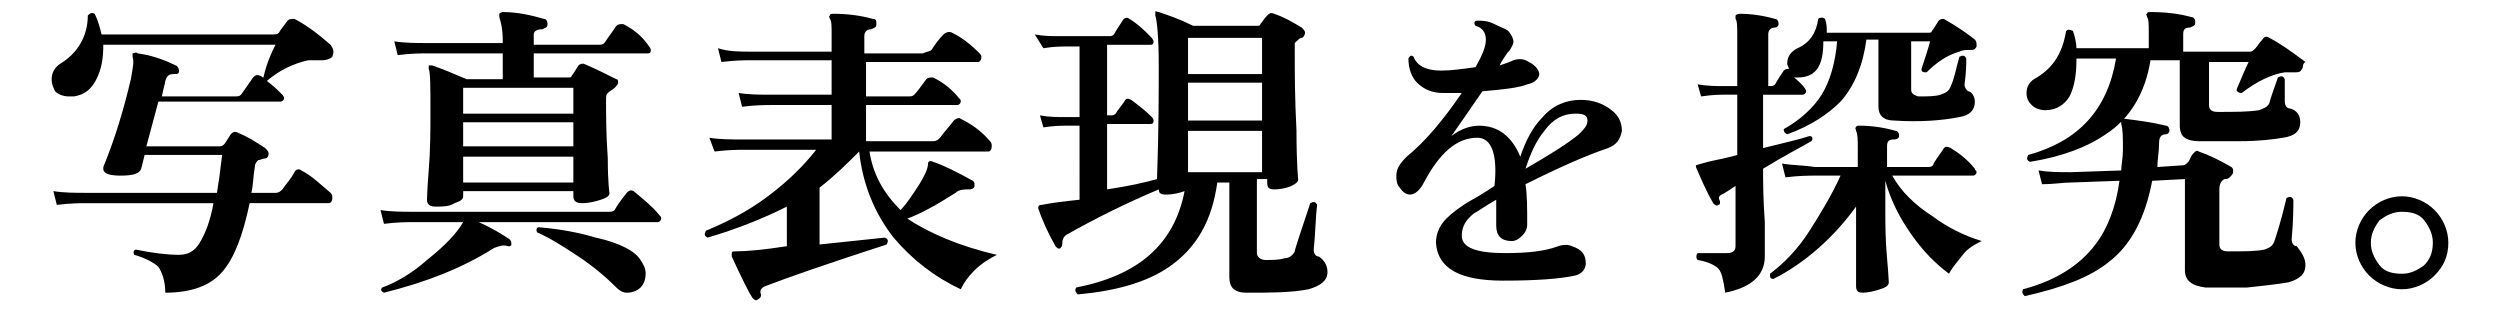 <?xml version="1.0" encoding="utf-8"?>
<!-- Generator: Adobe Illustrator 27.2.0, SVG Export Plug-In . SVG Version: 6.00 Build 0)  -->
<svg version="1.1" id="_レイヤー_2" xmlns="http://www.w3.org/2000/svg" xmlns:xlink="http://www.w3.org/1999/xlink" x="0px"
	 y="0px" viewBox="0 0 145.2 18" style="enable-background:new 0 0 145.2 18;" xml:space="preserve">
<g id="_レイヤー_1-2">
	<path d="M19.3,3.3c-0.1,0.1-0.3,0.2-0.6,0.2c-0.5,0-0.7,0-0.8,0c-0.9,0.2-1.7,0.6-2.4,1.2c0.4,0.3,0.7,0.6,0.9,0.8
		c0.1,0.1,0.1,0.2,0.1,0.2c0,0.1-0.1,0.2-0.2,0.2H9.2L8.5,8.5h4.2c0.1,0,0.2,0,0.3-0.1c0.1-0.1,0.2-0.3,0.4-0.6
		c0.1-0.1,0.2-0.2,0.4-0.1c0.5,0.2,1,0.5,1.6,0.9c0.1,0.1,0.2,0.2,0.2,0.3c0,0.2-0.1,0.3-0.2,0.3c-0.1,0-0.3,0.1-0.4,0.1
		c-0.1,0.1-0.2,0.2-0.2,0.4c-0.1,0.6-0.1,1.1-0.2,1.5H16c0.2,0,0.3-0.1,0.4-0.2c0.2-0.3,0.5-0.6,0.7-1c0.1-0.2,0.3-0.2,0.4-0.1
		c0.6,0.3,1.1,0.8,1.7,1.3c0.1,0.1,0.1,0.2,0.1,0.3c0,0.2-0.1,0.3-0.2,0.3h-4.6c-0.4,1.9-0.9,3.2-1.6,4c-0.7,0.8-1.8,1.2-3.3,1.2
		c0-0.7-0.2-1.2-0.4-1.5C9,15.3,8.5,15,7.8,14.8c-0.1-0.2,0-0.3,0.1-0.3c1,0.2,1.8,0.3,2.5,0.3c0.5,0,0.9-0.2,1.2-0.7
		c0.3-0.5,0.6-1.2,0.8-2.3H5c-0.3,0-0.9,0-1.7,0.1l-0.2-0.8c0.6,0.1,1.3,0.1,1.9,0.1h7.6c0.1-0.6,0.2-1.3,0.3-2.2H8.4L8.2,9.8
		c-0.1,0.3-0.5,0.4-1.2,0.4c-0.6,0-1-0.1-1-0.4c0,0,0-0.1,0-0.1C6.7,8,7.2,6.3,7.6,4.6c0.1-0.6,0.2-1,0.1-1.3c0-0.1,0-0.2,0-0.2
		C7.8,3.1,7.9,3,8,3.1c0.7,0.1,1.4,0.3,2.2,0.7c0.1,0,0.2,0.2,0.2,0.3c0,0.2-0.1,0.2-0.3,0.2c-0.3,0-0.4,0.1-0.5,0.4
		c0,0.1-0.1,0.4-0.2,0.9h4.2c0.2,0,0.3,0,0.4-0.1l0.7-1c0.1-0.1,0.2-0.2,0.4-0.1c0.1,0,0.1,0.1,0.2,0.1C15.5,3.6,15.8,3,16,2.6H6
		C6,3.4,5.9,4,5.6,4.6c-0.3,0.6-0.7,0.9-1.3,1c-0.1,0-0.2,0-0.3,0c-0.3,0-0.6-0.1-0.8-0.3C3.1,5.1,3,4.9,3,4.6
		c0-0.4,0.2-0.7,0.5-0.9c1-0.6,1.6-1.6,1.6-2.8c0.1-0.1,0.2-0.2,0.4-0.1C5.7,1.2,5.8,1.6,5.9,2h10c0.1,0,0.2,0,0.3-0.1
		c0.1-0.2,0.3-0.4,0.5-0.7c0.1-0.1,0.2-0.1,0.4-0.1c0.6,0.3,1.3,0.8,2.1,1.5C19.4,2.9,19.4,3,19.3,3.3L19.3,3.3z"/>
	<path d="M38.3,12.5c0.1,0.1,0.1,0.1,0.1,0.2c0,0.1-0.1,0.2-0.2,0.2H27.8c0.9,0.4,1.5,0.8,1.8,1c0.1,0.1,0.1,0.2,0.1,0.3
		c0,0.1-0.1,0.1-0.2,0.1c-0.3-0.1-0.5,0-0.8,0.1c-1.9,1.2-4,2-6.4,2.6c-0.2-0.1-0.2-0.2-0.1-0.3c0.8-0.3,1.7-0.8,2.6-1.6
		c1-0.8,1.7-1.5,2.1-2.2H24c-0.3,0-0.9,0-1.7,0.1l-0.2-0.8c0.6,0.1,1.3,0.1,1.9,0.1h11.3c0.2,0,0.3,0,0.4-0.1c0.1-0.2,0.3-0.5,0.7-1
		c0.1-0.1,0.2-0.2,0.4-0.1C37.4,11.6,37.9,12,38.3,12.5L38.3,12.5z M37.7,2.7c0.1,0.1,0.1,0.2,0.1,0.2c0,0.2-0.1,0.2-0.2,0.2H31v1.4
		H33c0.1,0,0.2,0,0.2-0.1c0.1-0.1,0.2-0.3,0.4-0.6c0.1-0.1,0.2-0.1,0.3-0.1c0.7,0.3,1.3,0.6,1.9,0.9c0.1,0,0.1,0.1,0.1,0.2
		c0,0.1-0.1,0.2-0.2,0.3c-0.1,0.1-0.3,0.2-0.4,0.3c-0.1,0.1-0.1,0.2-0.1,0.4c0,0.9,0,2,0.1,3.4c0,1.4,0.1,2.1,0.1,2
		c0,0.2-0.2,0.3-0.5,0.4c-0.3,0.1-0.7,0.2-1.1,0.2c-0.3,0-0.5-0.1-0.5-0.4v-0.3h-6.4v0.3c0,0.2-0.2,0.3-0.5,0.4
		C26.1,12,25.7,12,25.3,12c-0.3,0-0.5-0.1-0.5-0.4c0,0.1,0-0.5,0.1-1.7C25,8.7,25,7.5,25,6.5c0-1.4,0-2.3-0.1-2.5c0-0.1,0-0.1,0-0.2
		c0,0,0.1,0,0.2,0c0.6,0.2,1.3,0.5,2,0.8h2.1V3.1h-4.4c-0.3,0-0.9,0-1.7,0.1l-0.2-0.8c0.6,0.1,1.3,0.1,1.9,0.1h4.4V2.4
		c0-0.7-0.1-1.1-0.2-1.4c0-0.1,0-0.2,0-0.2c0,0,0.1-0.1,0.2-0.1c0.9,0,1.7,0.2,2.4,0.4c0.1,0,0.2,0.1,0.2,0.3c0,0.2-0.1,0.2-0.3,0.3
		C31.2,1.7,31,1.8,31,2v0.6h3.7c0.2,0,0.3,0,0.4-0.1l0.7-1c0.1-0.1,0.2-0.1,0.4-0.1C36.8,1.7,37.3,2.1,37.7,2.7L37.7,2.7z M33.3,6.5
		V5.1h-6.4v1.5H33.3z M33.3,8.5V7.1h-6.4v1.4H33.3z M33.3,10.6V9.1h-6.4v1.5H33.3z M37.2,15.1c0.2,0.3,0.3,0.5,0.3,0.8
		c0,0.3-0.1,0.6-0.3,0.8C37,16.9,36.7,17,36.4,17c-0.2,0-0.4-0.1-0.6-0.3c-0.6-0.6-1.3-1.2-2.2-1.8c-0.9-0.6-1.7-1.1-2.4-1.4
		c-0.1-0.2,0-0.3,0.1-0.3c1.2,0.1,2.3,0.3,3.3,0.6C36,14.1,36.9,14.6,37.2,15.1L37.2,15.1z"/>
	<path d="M57.9,14.8c-0.4,0.2-0.9,0.5-1.3,0.9c-0.4,0.4-0.6,0.7-0.8,1.1c-1.5-0.7-2.8-1.7-3.9-3c-1.1-1.4-1.8-3.1-2-5
		c-0.7,0.7-1.4,1.4-2.3,2.1v3.3l3.8-0.4c0.2,0.1,0.2,0.2,0.1,0.4c-3.4,1.1-5.7,1.9-7,2.4c-0.3,0.1-0.4,0.3-0.3,0.5
		c0,0.1,0,0.2-0.2,0.3c-0.1,0.1-0.2,0-0.3-0.1c-0.2-0.3-0.6-1.1-1.2-2.4c0-0.1,0-0.1,0-0.2s0.1-0.1,0.2-0.1c0.7,0,1.7-0.1,3-0.3V12
		c-1.4,0.7-2.9,1.3-4.6,1.8c-0.2-0.1-0.2-0.2-0.1-0.4c1.2-0.5,2.4-1.1,3.6-2c1.2-0.9,2.1-1.8,2.8-2.7h-4.2c-0.3,0-0.9,0-1.7,0.1
		L41.2,8c0.6,0.1,1.3,0.1,1.9,0.1h5.2V6.1h-3.5c-0.3,0-0.9,0-1.7,0.1l-0.2-0.8c0.6,0.1,1.3,0.1,1.9,0.1h3.5v-2h-4.7
		c-0.3,0-0.9,0-1.7,0.1l-0.2-0.8C42.3,3,43,3,43.6,3h4.7V2c0-0.5,0-0.8-0.1-0.9c0-0.1-0.1-0.1,0-0.2c0-0.1,0.1-0.1,0.2-0.1
		c0.8,0,1.6,0.1,2.3,0.3c0.2,0,0.2,0.1,0.2,0.3c0,0.2-0.1,0.2-0.3,0.3c-0.3,0-0.4,0.2-0.4,0.4v1h3.4C53.8,3,54,3,54.1,2.9
		c0.2-0.3,0.4-0.6,0.7-0.9c0.1-0.1,0.3-0.2,0.5-0.1c0.6,0.3,1.1,0.7,1.6,1.2c0.1,0.1,0.1,0.2,0.1,0.2c0,0.2-0.1,0.3-0.2,0.3h-6.5v2
		h2.4c0.2,0,0.3,0,0.4-0.1c0.2-0.2,0.4-0.5,0.7-0.9c0.1-0.1,0.2-0.1,0.4-0.1c0.6,0.3,1.1,0.7,1.5,1.2c0.1,0.1,0.1,0.1,0.1,0.2
		c0,0.1-0.1,0.2-0.2,0.2h-5.3v2.1h3.9c0.2,0,0.3-0.1,0.4-0.2c0.2-0.3,0.5-0.6,0.8-1c0.1-0.1,0.3-0.2,0.4-0.1
		c0.6,0.3,1.2,0.7,1.7,1.3c0.1,0.1,0.1,0.2,0.1,0.3c0,0.2-0.1,0.3-0.2,0.3h-6.9c0.2,1.3,0.8,2.4,1.8,3.4c0.4-0.4,0.7-0.9,1.1-1.5
		c0.3-0.5,0.5-0.9,0.5-1.2c0-0.1,0.1-0.2,0.3-0.1c0.6,0.2,1.4,0.6,2.3,1.1c0.1,0.1,0.1,0.1,0.1,0.3c0,0.1-0.1,0.2-0.3,0.2
		c-0.3,0-0.6,0-0.8,0.2c-1.1,0.7-2,1.2-2.8,1.5C53.9,13.5,55.7,14.3,57.9,14.8L57.9,14.8z"/>
	<path d="M77.1,15.8c0,0.5-0.4,0.8-1.1,1c-1,0.2-2.2,0.2-3.6,0.2c-0.7,0-1-0.3-1-0.9v-5.5h-0.7c-0.3,2.2-1.2,3.8-2.8,4.9
		c-1.3,0.9-3.1,1.4-5.3,1.6c-0.1-0.1-0.2-0.2-0.1-0.4c3.6-0.7,5.7-2.5,6.3-5.6c-0.3,0.1-0.6,0.2-1.1,0.2c-0.3,0-0.4-0.1-0.4-0.3
		c-1.9,0.8-3.7,1.7-5.3,2.6c-0.2,0.1-0.3,0.3-0.3,0.5c0,0.1,0,0.2-0.1,0.3c-0.1,0.1-0.2,0-0.3-0.1c-0.5-0.9-0.8-1.6-1-2.2
		c0-0.1,0-0.2,0.2-0.2c0.5-0.1,1.2-0.2,2.2-0.3V7.3h-0.8c-0.2,0-0.7,0-1.3,0.1l-0.2-0.7c0.5,0.1,1,0.1,1.5,0.1h0.8V2.7h-0.8
		c-0.2,0-0.7,0-1.3,0.1L60.1,2c0.5,0.1,1,0.1,1.5,0.1h2.8c0.1,0,0.2,0,0.3-0.1c0.1-0.2,0.3-0.5,0.5-0.8c0.1-0.2,0.3-0.2,0.4-0.1
		c0.5,0.3,0.9,0.7,1.2,1C67,2.3,67,2.4,67,2.4c0,0.2-0.1,0.2-0.2,0.2h-2.5v4.1h0.2c0.1,0,0.2,0,0.3-0.1c0.1-0.2,0.3-0.4,0.5-0.7
		c0.1-0.2,0.2-0.2,0.4-0.1c0.4,0.3,0.8,0.6,1.2,1c0.1,0.1,0.1,0.2,0.1,0.2c0,0.2-0.1,0.2-0.2,0.2h-2.5v3.8c1.3-0.2,2.2-0.4,2.9-0.6
		c0.1-2.8,0.1-5,0.1-6.6s-0.1-2.6-0.2-2.9c0-0.1,0-0.1,0-0.2s0.1,0,0.2,0c0.6,0.2,1.2,0.4,2,0.8h3.7c0.1,0,0.2,0,0.2-0.1
		c0.1-0.1,0.2-0.3,0.4-0.5c0.1-0.1,0.2-0.2,0.4-0.1c0.6,0.2,1.1,0.5,1.6,0.8c0.1,0.1,0.2,0.2,0.2,0.3c0,0.1-0.1,0.3-0.2,0.3
		c-0.1,0-0.2,0.1-0.4,0.3c0,0.1,0,0.2,0,0.3v0.4c0,1,0,2.5,0.1,4.4c0,1.9,0.1,2.9,0.1,2.8c0,0.2-0.2,0.3-0.4,0.4s-0.6,0.2-1,0.2
		c-0.3,0-0.4-0.1-0.4-0.4v-0.2H73v4.3c0,0.2,0.2,0.4,0.5,0.4c0.4,0,0.8,0,1.1-0.1c0.3,0,0.5-0.2,0.6-0.4c0-0.1,0.3-1,0.9-2.8
		c0.2-0.1,0.3-0.1,0.4,0.1c-0.1,0.8-0.1,1.7-0.2,2.6c0,0.2,0.1,0.4,0.3,0.4C76.9,15.1,77.1,15.4,77.1,15.8L77.1,15.8z M73.3,4.3V2.2
		H69v2.1C69,4.3,73.3,4.3,73.3,4.3z M73.3,7V4.8H69V7H73.3z M73.3,9.9V7.6H69v2.4H73.3z"/>
	<path d="M93.4,8.6c-1.2,0.4-2.8,1.1-4.8,2.1c0.1,0.6,0.1,1.4,0.1,2.3c0,0.3-0.1,0.5-0.3,0.7c-0.2,0.2-0.4,0.3-0.6,0.3
		c-0.6,0-0.9-0.3-0.9-0.9c0-0.1,0-0.3,0-0.6c0-0.4,0-0.7,0-0.9c-0.7,0.4-1.1,0.7-1.3,0.8c-0.5,0.4-0.7,0.8-0.7,1.3
		c0,0.7,0.9,1,2.5,1c1.3,0,2.3-0.1,3.1-0.4c0.3-0.1,0.6-0.1,0.8,0c0.6,0.2,0.8,0.5,0.8,1c0,0.3-0.2,0.6-0.6,0.7
		c-0.9,0.2-2.3,0.3-4.2,0.3c-2.5,0-3.8-0.7-3.9-2.2c0-0.5,0.2-1,0.6-1.4c0.3-0.3,0.8-0.7,1.5-1.1c0.2-0.1,0.7-0.4,1.3-0.8
		C87,8.9,86.6,8,85.8,8c-1.2,0-2.2,0.9-3.1,2.6c-0.2,0.4-0.5,0.7-0.8,0.7c-0.2,0-0.4-0.1-0.6-0.4c-0.2-0.2-0.2-0.5-0.2-0.7
		c0-0.4,0.2-0.7,0.6-1.1c1.1-0.9,2.1-2.1,3.2-3.7c-0.4,0-0.8,0-1.1,0c-0.6,0-1.1-0.2-1.5-0.6c-0.3-0.3-0.5-0.8-0.5-1.4
		c0.1-0.2,0.2-0.2,0.3-0.1c0.2,0.5,0.7,0.8,1.6,0.8c0.6,0,1.3-0.1,2-0.2c0.4-0.7,0.6-1.2,0.6-1.6c0-0.4-0.2-0.7-0.6-0.8
		c-0.1-0.1-0.1-0.3,0.1-0.3c0.3,0,0.6,0,1,0.2s0.7,0.3,0.8,0.4s0.3,0.4,0.3,0.6c0,0.2-0.1,0.3-0.2,0.5c-0.2,0.2-0.3,0.4-0.5,0.7
		l-0.1,0.2c0.3-0.1,0.6-0.2,0.8-0.3c0.3-0.1,0.6-0.1,0.9,0.1c0.4,0.2,0.6,0.5,0.6,0.7s-0.2,0.5-0.7,0.6c-0.5,0.2-1.4,0.3-2.6,0.4
		c-0.7,1-1.3,1.9-1.8,2.6c0.5-0.4,1.1-0.6,1.6-0.6c1.1,0,1.9,0.6,2.4,1.8c0.3-0.9,0.7-1.7,1.3-2.3c0.6-0.7,1.4-1,2.2-1
		c0.7,0,1.3,0.2,1.8,0.6c0.4,0.3,0.6,0.7,0.6,1.2C94.1,8.1,93.9,8.4,93.4,8.6L93.4,8.6z M91.7,7.8c0.3-0.3,0.5-0.5,0.5-0.8
		c0-0.3-0.2-0.4-0.7-0.4c-0.7,0-1.3,0.3-1.8,1c-0.5,0.6-0.8,1.3-1.1,2.2C90,9,91.1,8.3,91.7,7.8L91.7,7.8z"/>
	<path d="M114.7,5.9c0,0.5-0.3,0.8-0.9,0.9c-1,0.2-2.3,0.3-3.8,0.2c-0.6,0-0.9-0.3-0.9-0.8V2.3h-0.7c-0.2,1.5-0.7,2.7-1.5,3.6
		c-0.7,0.7-1.7,1.4-3.1,1.9c-0.2-0.1-0.2-0.2-0.2-0.3c0.9-0.5,1.7-1.2,2.2-2c0.5-0.8,0.8-1.9,0.9-3.1h-0.8c0,1.4-0.4,2.1-1.5,2.1
		c-0.1,0-0.1,0-0.2,0c0.5,0.4,0.7,0.7,0.7,0.8c0,0.1-0.1,0.2-0.2,0.2h-2.3v3.1c1.2-0.3,2.1-0.5,2.7-0.7c0.2,0,0.2,0.2,0.1,0.3
		c-0.5,0.3-1.5,0.8-2.8,1.6c0,0.7,0,1.7,0.1,3.1c0,1.4,0,2.1,0,2c0,1.1-0.8,1.8-2.3,2.1c-0.1-0.7-0.2-1.2-0.4-1.4s-0.6-0.4-1.2-0.5
		c-0.1-0.1-0.1-0.3,0-0.4c0.4,0,1,0,1.7,0c0.3,0,0.5-0.1,0.5-0.4v-3.5c-0.3,0.2-0.6,0.4-0.8,0.5c-0.2,0.1-0.2,0.2-0.1,0.4
		c0,0.1,0,0.2-0.1,0.2c-0.1,0.1-0.2,0-0.3-0.1c-0.4-0.7-0.7-1.4-1-2.1c0-0.1,0-0.1,0-0.1c0,0,0.3-0.1,0.7-0.2c0.4-0.1,1-0.2,1.7-0.4
		V5.5h-0.8c-0.2,0-0.6,0-1.3,0.1l-0.2-0.7c0.6,0.1,1.1,0.1,1.5,0.1h0.8V2.1c0-0.5,0-0.9-0.1-1c0-0.1,0-0.2,0-0.2
		c0,0,0.1-0.1,0.2-0.1c0.7,0,1.4,0.1,2.1,0.3c0.1,0,0.2,0.1,0.2,0.3c0,0.1-0.1,0.2-0.2,0.2c-0.3,0-0.4,0.2-0.4,0.4v3h0.1
		c0.1,0,0.2,0,0.3-0.1c0.1-0.2,0.3-0.5,0.5-0.8c0.1-0.1,0.2-0.1,0.3-0.1c0-0.1-0.1-0.2-0.1-0.3c0-0.4,0.2-0.7,0.6-0.9
		c0.7-0.3,1.1-0.9,1.2-1.7c0.1-0.1,0.3-0.1,0.4,0c0.1,0.3,0.1,0.5,0.1,0.8h5.9c0.1,0,0.2,0,0.2-0.1c0.1-0.1,0.2-0.3,0.4-0.6
		c0.1-0.1,0.2-0.1,0.3-0.1c0.7,0.4,1.3,0.8,1.8,1.2c0.1,0.1,0.1,0.2,0.1,0.4c-0.1,0.2-0.2,0.2-0.3,0.2c-0.3,0-0.5,0-0.7,0.1
		c-0.7,0.2-1.3,0.6-1.9,1.2c-0.2,0-0.3,0-0.3-0.2c0.2-0.6,0.4-1.2,0.5-1.6h-1.1v2.8c0,0.2,0.1,0.3,0.4,0.4c0.6,0,1,0,1.3-0.1
		c0.3-0.1,0.5-0.2,0.6-0.5c0.2-0.4,0.3-1,0.5-1.7c0.2-0.1,0.3-0.1,0.4,0.1c0,0.3,0,0.8-0.1,1.5c0,0.2,0.1,0.3,0.2,0.4
		C114.5,5.3,114.7,5.6,114.7,5.9L114.7,5.9z M115.1,14c-0.4,0.2-0.8,0.4-1.1,0.8s-0.6,0.7-0.8,1.1c-0.8-0.6-1.5-1.3-2.2-2.3
		c-0.7-1-1.2-2-1.5-3.1v1.7c0,0.8,0,1.7,0.1,2.8s0.1,1.5,0.1,1.4c0,0.2-0.2,0.3-0.5,0.4c-0.3,0.1-0.7,0.2-1,0.2
		c-0.3,0-0.4-0.1-0.4-0.4c0,0.1,0-0.4,0-1.5c0-1.1,0-2.1,0-2.9V12c-1.3,1.8-3,3.3-4.8,4.2c-0.2,0-0.2-0.1-0.2-0.3
		c0.8-0.6,1.6-1.4,2.3-2.5c0.7-1.1,1.3-2.1,1.8-3.2h-1.5c-0.3,0-0.9,0-1.7,0.1l-0.2-0.8c0.6,0.1,1.3,0.1,1.9,0.2h2.5v-1
		c0-0.6,0-0.9-0.1-1.1c0-0.1-0.1-0.2,0-0.2c0-0.1,0.1-0.1,0.2-0.1c0.7,0,1.4,0.1,2.1,0.3c0.1,0,0.2,0.1,0.2,0.3
		c0,0.1-0.1,0.2-0.3,0.2c-0.3,0-0.4,0.1-0.4,0.4v1.2h2.4c0.2,0,0.3-0.1,0.3-0.2c0.3-0.5,0.5-0.7,0.6-0.9c0.1-0.1,0.2-0.1,0.4,0
		c0.5,0.3,1,0.7,1.4,1.2c0,0.1,0.1,0.1,0.1,0.2c0,0.1-0.1,0.2-0.2,0.2h-4.7c0.5,0.9,1.3,1.7,2.4,2.4C113.1,13.2,114.1,13.7,115.1,14
		L115.1,14z"/>
	<path d="M133.9,15.4c0,0.5-0.3,0.8-1,1c-0.6,0.1-1.4,0.2-2.4,0.3c-0.9,0-1.7,0-2.4,0c-0.8-0.1-1.2-0.4-1.2-1v-5.3l-1.9,0.1
		c-0.4,2.1-1.2,3.7-2.5,4.7c-1.1,0.9-2.7,1.5-4.9,2c-0.1-0.1-0.2-0.2-0.1-0.4c1.9-0.5,3.3-1.4,4.2-2.6c0.7-0.9,1.2-2.2,1.4-3.7
		l-2.8,0.1c-0.5,0-1,0.1-1.7,0.1l-0.2-0.8c0.6,0.1,1.2,0.1,1.9,0.1l2.9-0.1c0-0.3,0.1-0.7,0.1-1.2c0-0.7,0-1.2-0.1-1.5
		c0-0.1,0-0.1,0-0.2s0.1-0.1,0.2-0.1c0.8,0.1,1.6,0.2,2.4,0.4c0.1,0,0.2,0.1,0.2,0.3c0,0.1-0.1,0.2-0.2,0.2c-0.3,0-0.4,0.2-0.4,0.5
		c0,0.5-0.1,1-0.1,1.4l1.5-0.1c0.1,0,0.2-0.1,0.3-0.2c0.1-0.1,0.1-0.3,0.3-0.5c0.1-0.1,0.2-0.2,0.3-0.1c0.6,0.2,1.2,0.5,1.9,0.9
		c0.1,0.1,0.1,0.1,0.1,0.3c0,0.1-0.1,0.2-0.2,0.3c-0.1,0.1-0.2,0.1-0.3,0.1c-0.2,0.1-0.3,0.3-0.3,0.6v3.2c0,0.3,0.2,0.4,0.5,0.4
		c0.9,0,1.6,0,2.1-0.1c0.3-0.1,0.5-0.2,0.6-0.5c0.1-0.3,0.4-1.2,0.7-2.5c0.2-0.1,0.3-0.1,0.4,0.1c0,0.4,0,1.2-0.1,2.3
		c0,0.2,0.1,0.4,0.3,0.4C133.7,14.7,133.9,15,133.9,15.4L133.9,15.4z M133.7,4c-0.1,0.2-0.2,0.2-0.4,0.2c-0.3,0-0.5,0-0.6,0
		c-0.7,0.1-1.6,0.5-2.5,1.2c-0.2,0-0.3-0.1-0.3-0.2c0.3-0.7,0.5-1.2,0.7-1.6h-2.3v2.5c0,0.3,0.2,0.4,0.5,0.4c1,0,1.8,0,2.4-0.1
		c0.3-0.1,0.5-0.2,0.6-0.4c0.1-0.4,0.3-0.9,0.5-1.5c0.2-0.1,0.3-0.1,0.4,0.1v1.3c0,0.2,0.1,0.4,0.3,0.4c0.4,0.1,0.6,0.4,0.6,0.8
		c0,0.5-0.3,0.8-1,0.9c-0.6,0.1-1.4,0.2-2.5,0.2c-1,0-1.8,0-2.4,0c-0.4,0-0.7-0.1-0.8-0.2c-0.2-0.1-0.3-0.4-0.3-0.7V3.5h-1.7
		c-0.3,1.9-1.2,3.4-2.6,4.3c-1,0.7-2.5,1.3-4.4,1.6c-0.2-0.1-0.2-0.2-0.1-0.4c2.9-0.8,4.6-2.6,5.1-5.6h-2.3c0,0.9-0.1,1.6-0.4,2.2
		c-0.3,0.5-0.8,0.8-1.4,0.8c-0.3,0-0.6-0.1-0.8-0.3c-0.2-0.2-0.3-0.4-0.3-0.7c0-0.4,0.2-0.7,0.6-0.9c1-0.6,1.5-1.5,1.7-2.7
		c0.1-0.1,0.2-0.1,0.4,0c0.1,0.3,0.2,0.7,0.2,1h4.2V1.9c0-0.5,0-0.8-0.1-0.9c0-0.1-0.1-0.2,0-0.2c0-0.1,0.1-0.1,0.2-0.1
		c0.9,0,1.7,0.1,2.4,0.3c0.1,0,0.2,0.1,0.2,0.3c0,0.2-0.1,0.2-0.3,0.3c-0.3,0-0.4,0.1-0.4,0.4v1h3.9c0.1,0,0.2-0.1,0.3-0.2
		c0.1-0.1,0.2-0.3,0.4-0.5c0.1-0.2,0.3-0.2,0.4-0.1c0.6,0.3,1.3,0.8,2.1,1.4C133.7,3.7,133.8,3.9,133.7,4L133.7,4z"/>
	<path d="M142.2,14.1c0,0.8-0.3,1.4-0.8,1.9c-0.5,0.5-1.2,0.8-1.9,0.8s-1.4-0.3-1.9-0.8c-0.5-0.5-0.8-1.2-0.8-1.9s0.3-1.4,0.8-1.9
		s1.2-0.8,1.9-0.8s1.4,0.3,1.9,0.8C141.9,12.7,142.2,13.4,142.2,14.1z M141.3,14.1c0-0.5-0.2-0.9-0.5-1.3s-0.8-0.5-1.3-0.5
		c-0.5,0-0.9,0.2-1.3,0.5c-0.3,0.4-0.5,0.8-0.5,1.3s0.2,0.9,0.5,1.3c0.3,0.4,0.8,0.5,1.3,0.5c0.5,0,0.9-0.2,1.3-0.5
		C141.1,15.1,141.3,14.7,141.3,14.1z"/>
</g>
</svg>
